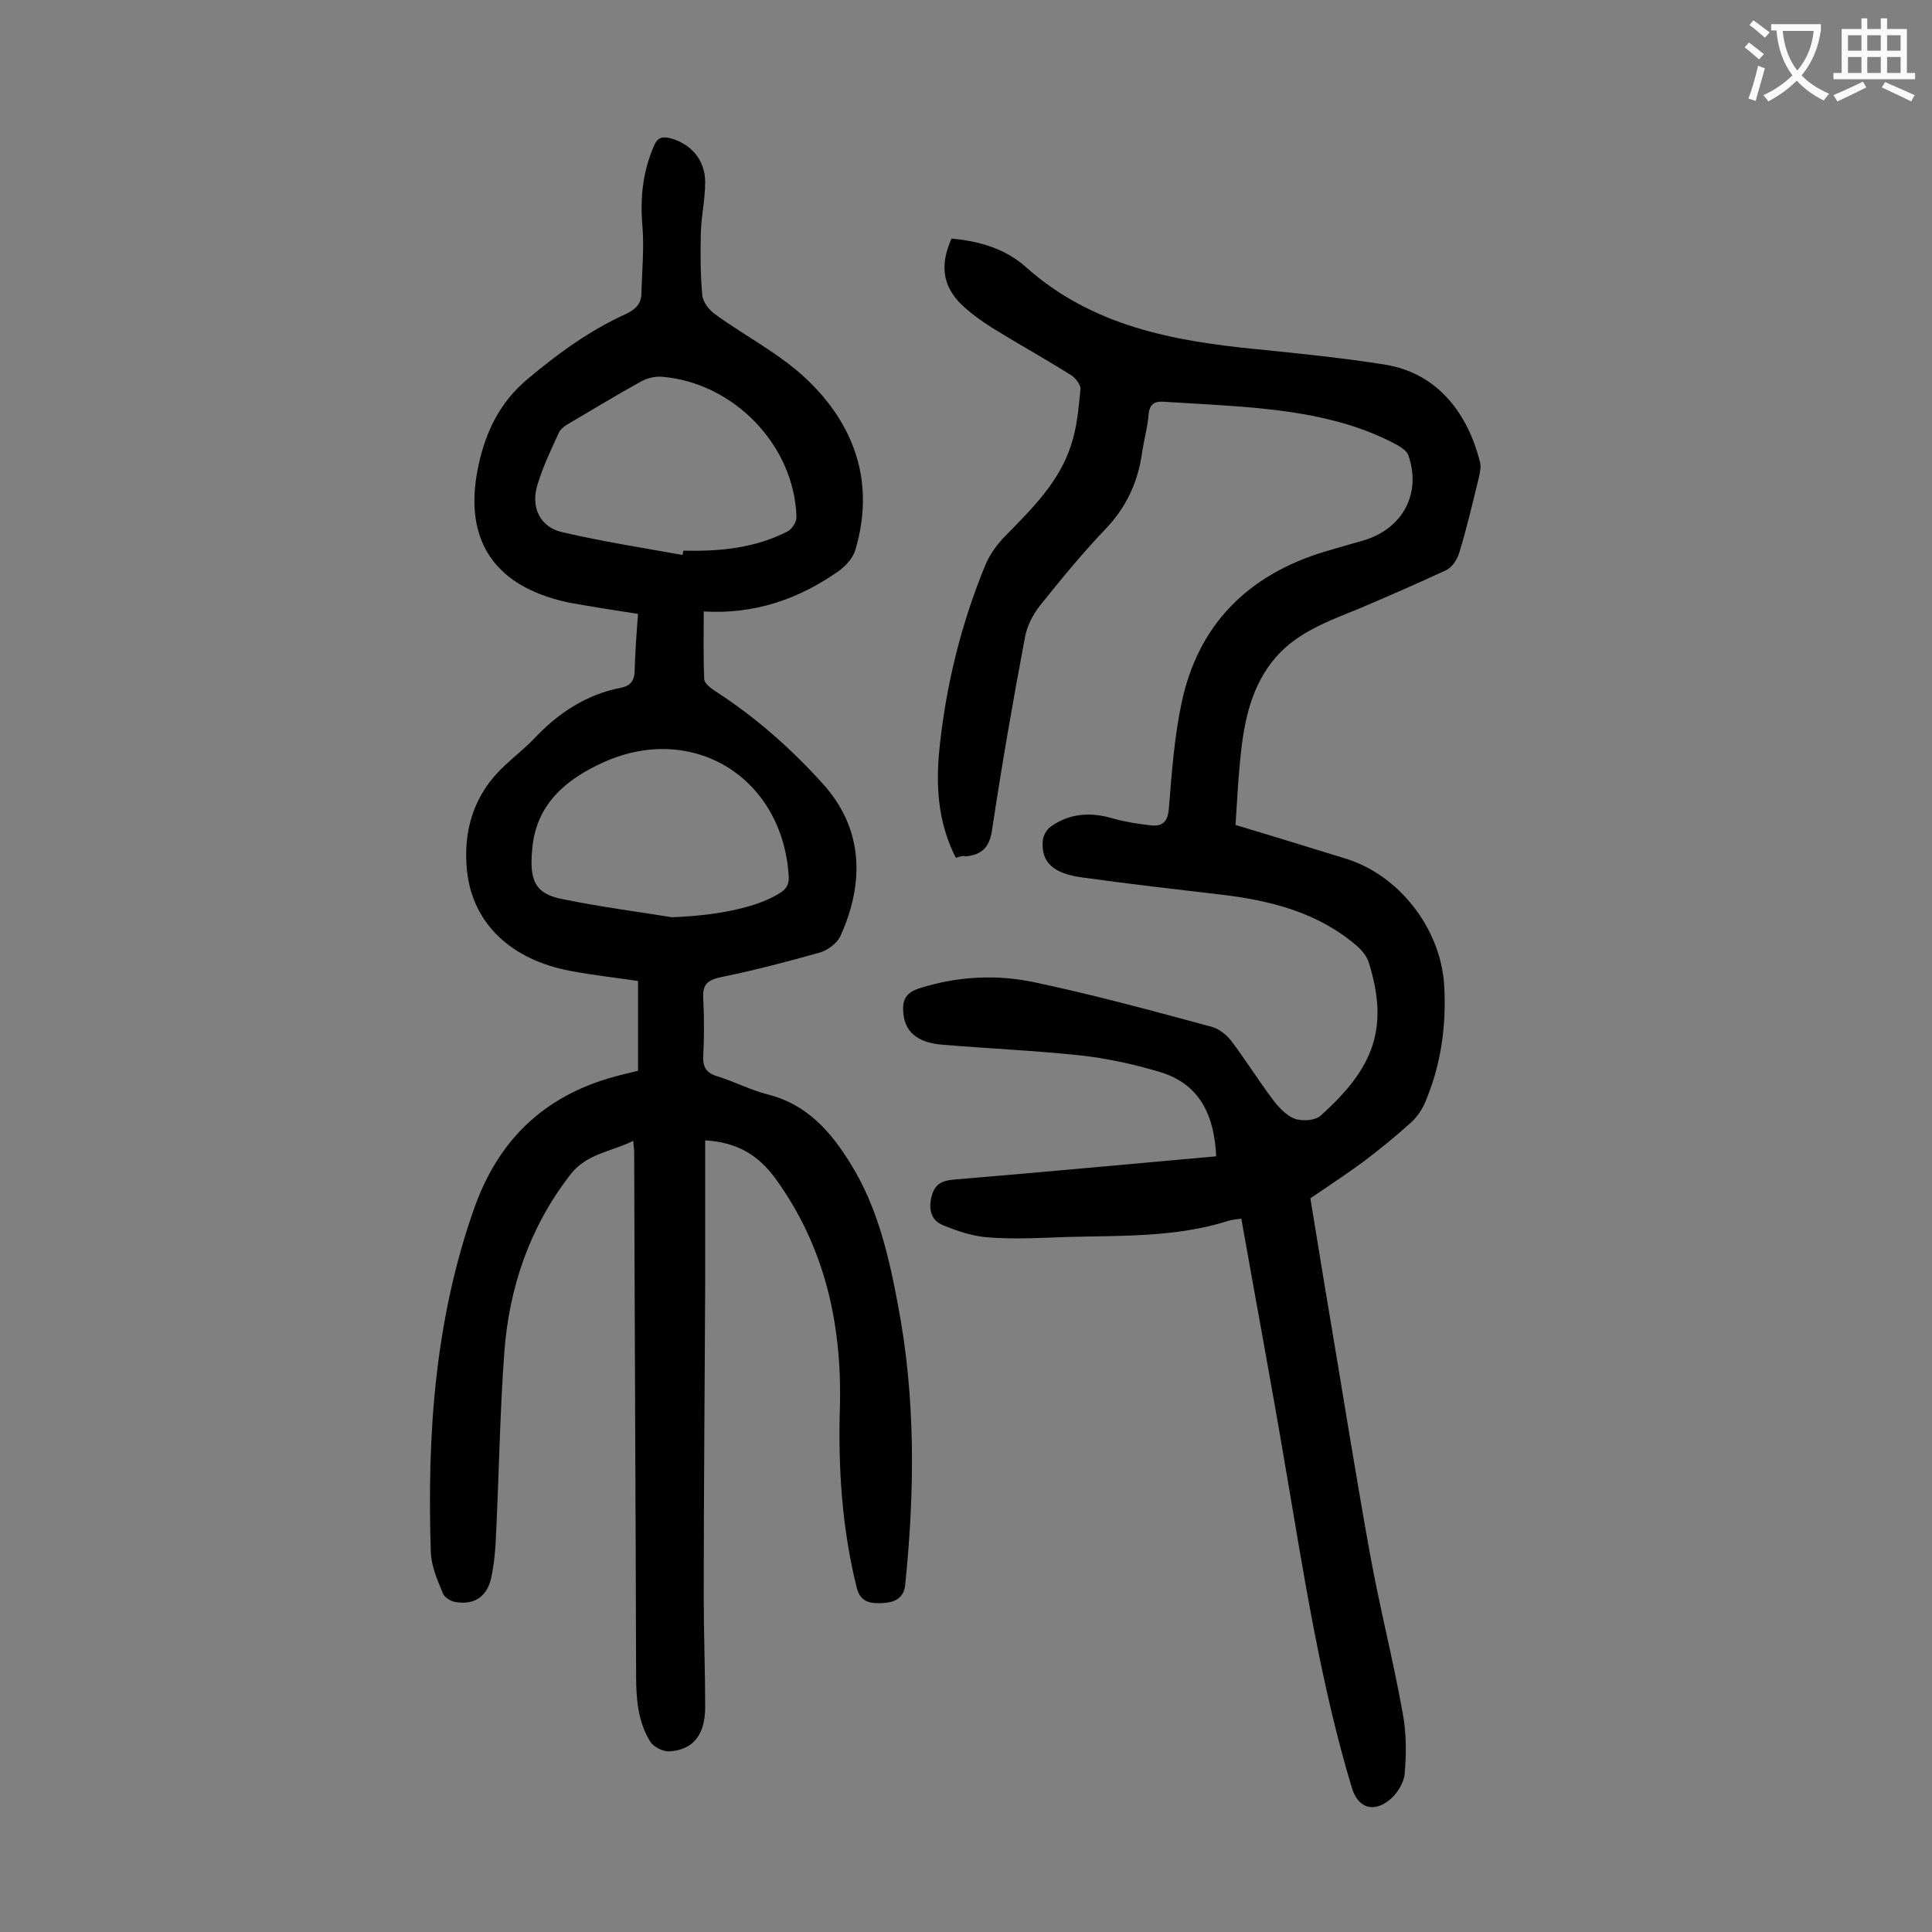 <svg enable-background="new 0 0 400 400" viewBox="0 0 400 400" xmlns="http://www.w3.org/2000/svg"><rect x="0" y="0" width="400" height="400" fill="#808080" stroke="none"/><path d="m146 236.1v30.3c-.1 21.5-.3 42.9-.3 64.4 0 7.5.3 15 .3 22.6 0 5.8-2.5 8.9-7.4 9.2-1.3.1-3.2-.9-3.9-1.9-2.6-4.1-3-8.9-3-13.7-.1-36.2-.3-72.3-.4-108.5 0-.5-.1-1.1-.2-2.3-4.6 2.3-9.7 2.6-13.1 7.1-8.4 10.9-12.6 23.3-13.6 36.8-.9 12.5-1.1 25.1-1.7 37.7-.1 3-.4 6-1 8.9-.9 3.9-3.5 5.6-7.3 5-1-.1-2.4-1-2.7-1.8-1.1-2.7-2.4-5.6-2.5-8.5-.8-24.2.8-48.1 9-71.3 5.3-14.9 15.4-23.9 30.6-27.6 1.1-.3 2.1-.5 3.3-.8 0-6.2 0-12.2 0-18.6-4.7-.7-9.4-1.2-14.1-2.1-12.1-2.3-20.1-9.7-21.3-20.6-.9-8.4 1.4-16 7.8-21.9 2-1.9 4.2-3.6 6.1-5.6 5-5.3 10.8-9.1 17.9-10.5 2.1-.4 2.9-1.5 2.9-3.7.1-3.8.4-7.7.7-11.6-5.1-.8-9.8-1.5-14.6-2.4-1.9-.4-3.9-1-5.7-1.7-11.3-4.4-15.6-13.6-12.7-26.8 1.5-6.9 4.4-12.9 10.1-17.7 6.3-5.3 12.9-10.1 20.4-13.5 1.9-.9 3.1-2 3.2-4.1.1-4.7.6-9.5.2-14.2-.5-5.8.1-11.2 2.4-16.5.7-1.7 1.7-2 3.3-1.6 4.3 1.1 7.3 4.5 7.3 9.1 0 3.5-.8 7-.9 10.5-.1 4.3-.1 8.6.3 12.9.1 1.4 1.4 3.1 2.7 4 6.2 4.5 13.3 8.1 18.9 13.4 10 9.5 14.2 21.5 10.1 35.3-.5 1.8-2.1 3.5-3.7 4.6-8.2 5.7-17.2 8.8-27.7 8.2 0 5-.1 9.5.1 14 0 .9 1.4 1.9 2.3 2.5 8.2 5.3 15.5 11.7 22.1 19 8.9 9.7 8.6 21.1 3.8 31.7-.7 1.5-2.6 2.9-4.2 3.4-6.8 1.9-13.6 3.7-20.5 5.1-2.9.6-3.9 1.6-3.7 4.5.2 4 .2 8 0 11.9-.1 2.2.6 3.4 2.8 4.1 3.6 1.1 7 2.9 10.6 3.8 8.2 2.1 13.1 7.8 17.2 14.5 5.5 8.9 7.8 18.9 9.7 29 3.7 19.3 3.5 38.7 1.5 58.1-.3 2.9-2.5 3.6-4.7 3.7s-4.5 0-5.3-3.1c-3.1-12.4-3.9-25-3.5-37.8.4-17.1-3.2-33.1-13.5-47.2-3.6-4.8-7.9-7.3-14.4-7.7zm-4.7-121.2c.1-.3.1-.6.2-.9 7.5.2 14.8-.5 21.6-4 .9-.5 1.8-1.9 1.8-2.9-.4-14.9-13-27.9-27.9-29.1-1.4-.1-3.1.3-4.3 1-4.9 2.7-9.7 5.6-14.6 8.5-.9.5-2 1.2-2.4 2.1-1.6 3.5-3.3 7-4.4 10.7-1.5 4.7.5 8.9 5.2 9.9 8.1 1.9 16.5 3.2 24.8 4.7zm-2.2 75c8.7-.3 16.8-1.8 21.7-4.6 1.4-.8 2.6-1.6 2.5-3.8-1.2-20.5-19.8-32-38.3-23.7-7.8 3.5-14 8.7-14.8 17.9-.6 6.3.3 9.4 6.5 10.5 7.3 1.5 14.9 2.5 22.4 3.7z" fill="#000001"/><path d="m197.9 177.6c-3.9-7.6-4.2-15.6-3.3-23.5 1.4-12.8 4.5-25.2 9.4-37.1.9-2.2 2.5-4.4 4.2-6.1 5.5-5.6 11.2-11.2 13.6-18.9 1.2-3.6 1.5-7.5 1.9-11.4.1-.9-1-2.3-1.9-2.9-5.4-3.4-11-6.5-16.5-9.9-2.2-1.4-4.4-3-6.3-4.8-3.9-3.9-4.4-8.2-2-13.6 5.7.5 11.2 2.1 15.4 5.9 13.7 12.2 30.4 15.3 47.8 17 8.9.9 17.8 1.8 26.6 3.2 11.1 1.8 17.2 10.5 19.6 20.1.3 1 0 2.2-.2 3.2-1.3 5.3-2.5 10.5-4.1 15.7-.4 1.3-1.4 2.9-2.6 3.5-6 2.8-12 5.4-18.1 8-6.6 2.7-13.5 5.1-18.1 11.1-4.7 6.1-5.9 13.4-6.6 20.9-.4 4.2-.6 8.4-.9 12.8 7.7 2.3 15.1 4.6 22.6 6.9 11.3 3.4 19.9 14.6 20.6 26.3.5 8.5-.7 16.8-4.1 24.6-.7 1.5-1.8 3-3.1 4.1-3 2.7-6.2 5.3-9.5 7.8-3.4 2.5-6.9 4.8-11 7.6 1.2 7.2 2.5 15.5 3.9 23.7 2.8 16.6 5.4 33.1 8.4 49.7 2 11.1 4.8 22 6.8 33.1.8 4.2.8 8.6.4 12.8-.2 1.9-1.7 4.2-3.3 5.4-3.4 2.6-6.4 1.3-7.6-2.6-6.5-21.6-9.9-43.9-13.7-66.1-2.9-17.2-6.1-34.3-9.2-51.8-1.2.2-2 .2-2.8.5-10.8 3.4-22 3-33.2 3.3-5.4.2-10.9.5-16.2.1-3.3-.2-6.6-1.3-9.7-2.6-2.4-1-2.9-3.4-2.2-6s2.3-3.2 4.8-3.4c18.1-1.5 36.1-3.2 54.1-4.8-.4-8.4-3.3-15-11.8-17.5-5.4-1.6-10.9-2.8-16.4-3.4-9.4-1-18.9-1.4-28.4-2.2-5.4-.4-8-2.8-8.2-6.9-.2-2.6.8-4 3.4-4.8 7.9-2.5 16-2.9 23.9-1.2 12.3 2.6 24.4 5.9 36.6 9.2 1.5.4 3.1 1.7 4.1 3 2.9 3.9 5.5 8 8.4 11.9 1.2 1.6 2.8 3.4 4.6 4.1 1.6.6 4.3.4 5.4-.6 11.1-9.9 14.2-18.2 10-31.7-.4-1.3-1.4-2.5-2.4-3.4-8.1-7-18-9.5-28.4-10.7-9.4-1.1-18.9-2.2-28.3-3.5-6.3-.8-8.8-3.2-8.4-7.7.1-1 .8-2.3 1.7-2.9 4-2.8 8.3-3 13-1.6 2.5.7 5.2 1.1 7.8 1.4 2.3.2 3.4-.8 3.6-3.5.6-7.3 1.1-14.6 2.6-21.7 3.4-16.4 13.8-26.7 29.7-31.5 2.7-.8 5.5-1.6 8.3-2.4 7.9-2.5 11.7-9.7 9-17.5-.3-.9-1.4-1.6-2.2-2.1-9-4.9-18.9-6.7-28.9-7.7-6.4-.6-12.8-.9-19.2-1.3-2-.2-3.3.2-3.5 2.7s-.9 5-1.3 7.5c-.8 6.1-3.1 11.3-7.4 15.9-4.9 5.1-9.4 10.6-13.8 16.1-1.5 1.9-2.7 4.3-3.1 6.6-2.5 13.2-4.8 26.5-6.8 39.8-.5 3.6-2.1 5.2-5.5 5.5-.4-.2-1 0-2 .3z" fill="#000001"/><g fill="#fafafb"><path d="m362.1 8.8c1.1.8 2.1 1.6 3.1 2.4l-1 1.1c-1.3-1.1-2.3-2-3-2.5zm1.9 4.8c.5.2.9.4 1.4.5-.6 2.3-1.3 4.5-1.9 6.8l-1.5-.5c.8-2.1 1.4-4.3 2-6.8zm-1-9.4c1.3.9 2.4 1.8 3.4 2.5l-1 1.1c-1.4-1.2-2.4-2.1-3.2-2.6zm3.7 2.2v-1.4h10.3v1.2c-.5 3.6-1.8 6.8-4 9.4 1.5 1.6 3.4 2.8 5.7 3.8-.3.4-.7.8-1.1 1.4-2.3-1.1-4.1-2.5-5.6-4.1-1.6 1.6-3.6 3.1-5.9 4.3-.3-.5-.7-.9-1-1.3 2.4-1.1 4.4-2.5 6-4.1-1.9-2.5-3-5.6-3.3-9.3h-1.1zm8.8 0h-6.4c.3 3.3 1.3 6 3 8.2 2-2.3 3.1-5.1 3.4-8.2z"/><path d="m385.3 3.8h1.3v2.2h2.8v-2.2h1.3v2.2h4.1v9.1h1.7v1.3h-16.9v-1.3h1.7v-9.1h4.1v-2.2zm.4 13.1.7 1.2c-1.8.9-3.8 1.9-6 2.9-.2-.4-.5-.8-.8-1.3 2.3-1 4.3-1.9 6.1-2.8zm-3.1-6.4h2.8v-3.2h-2.8zm0 4.6h2.8v-3.3h-2.8zm4-4.6h2.8v-3.2h-2.8zm0 4.6h2.8v-3.3h-2.8zm3.7 1.9c2.1.9 4.1 1.8 6.1 2.7l-.7 1.3c-2.2-1.1-4.2-2-6.1-2.9zm3.2-9.7h-2.8v3.2h2.8zm-2.8 7.8h2.8v-3.3h-2.8z"/></g></svg>